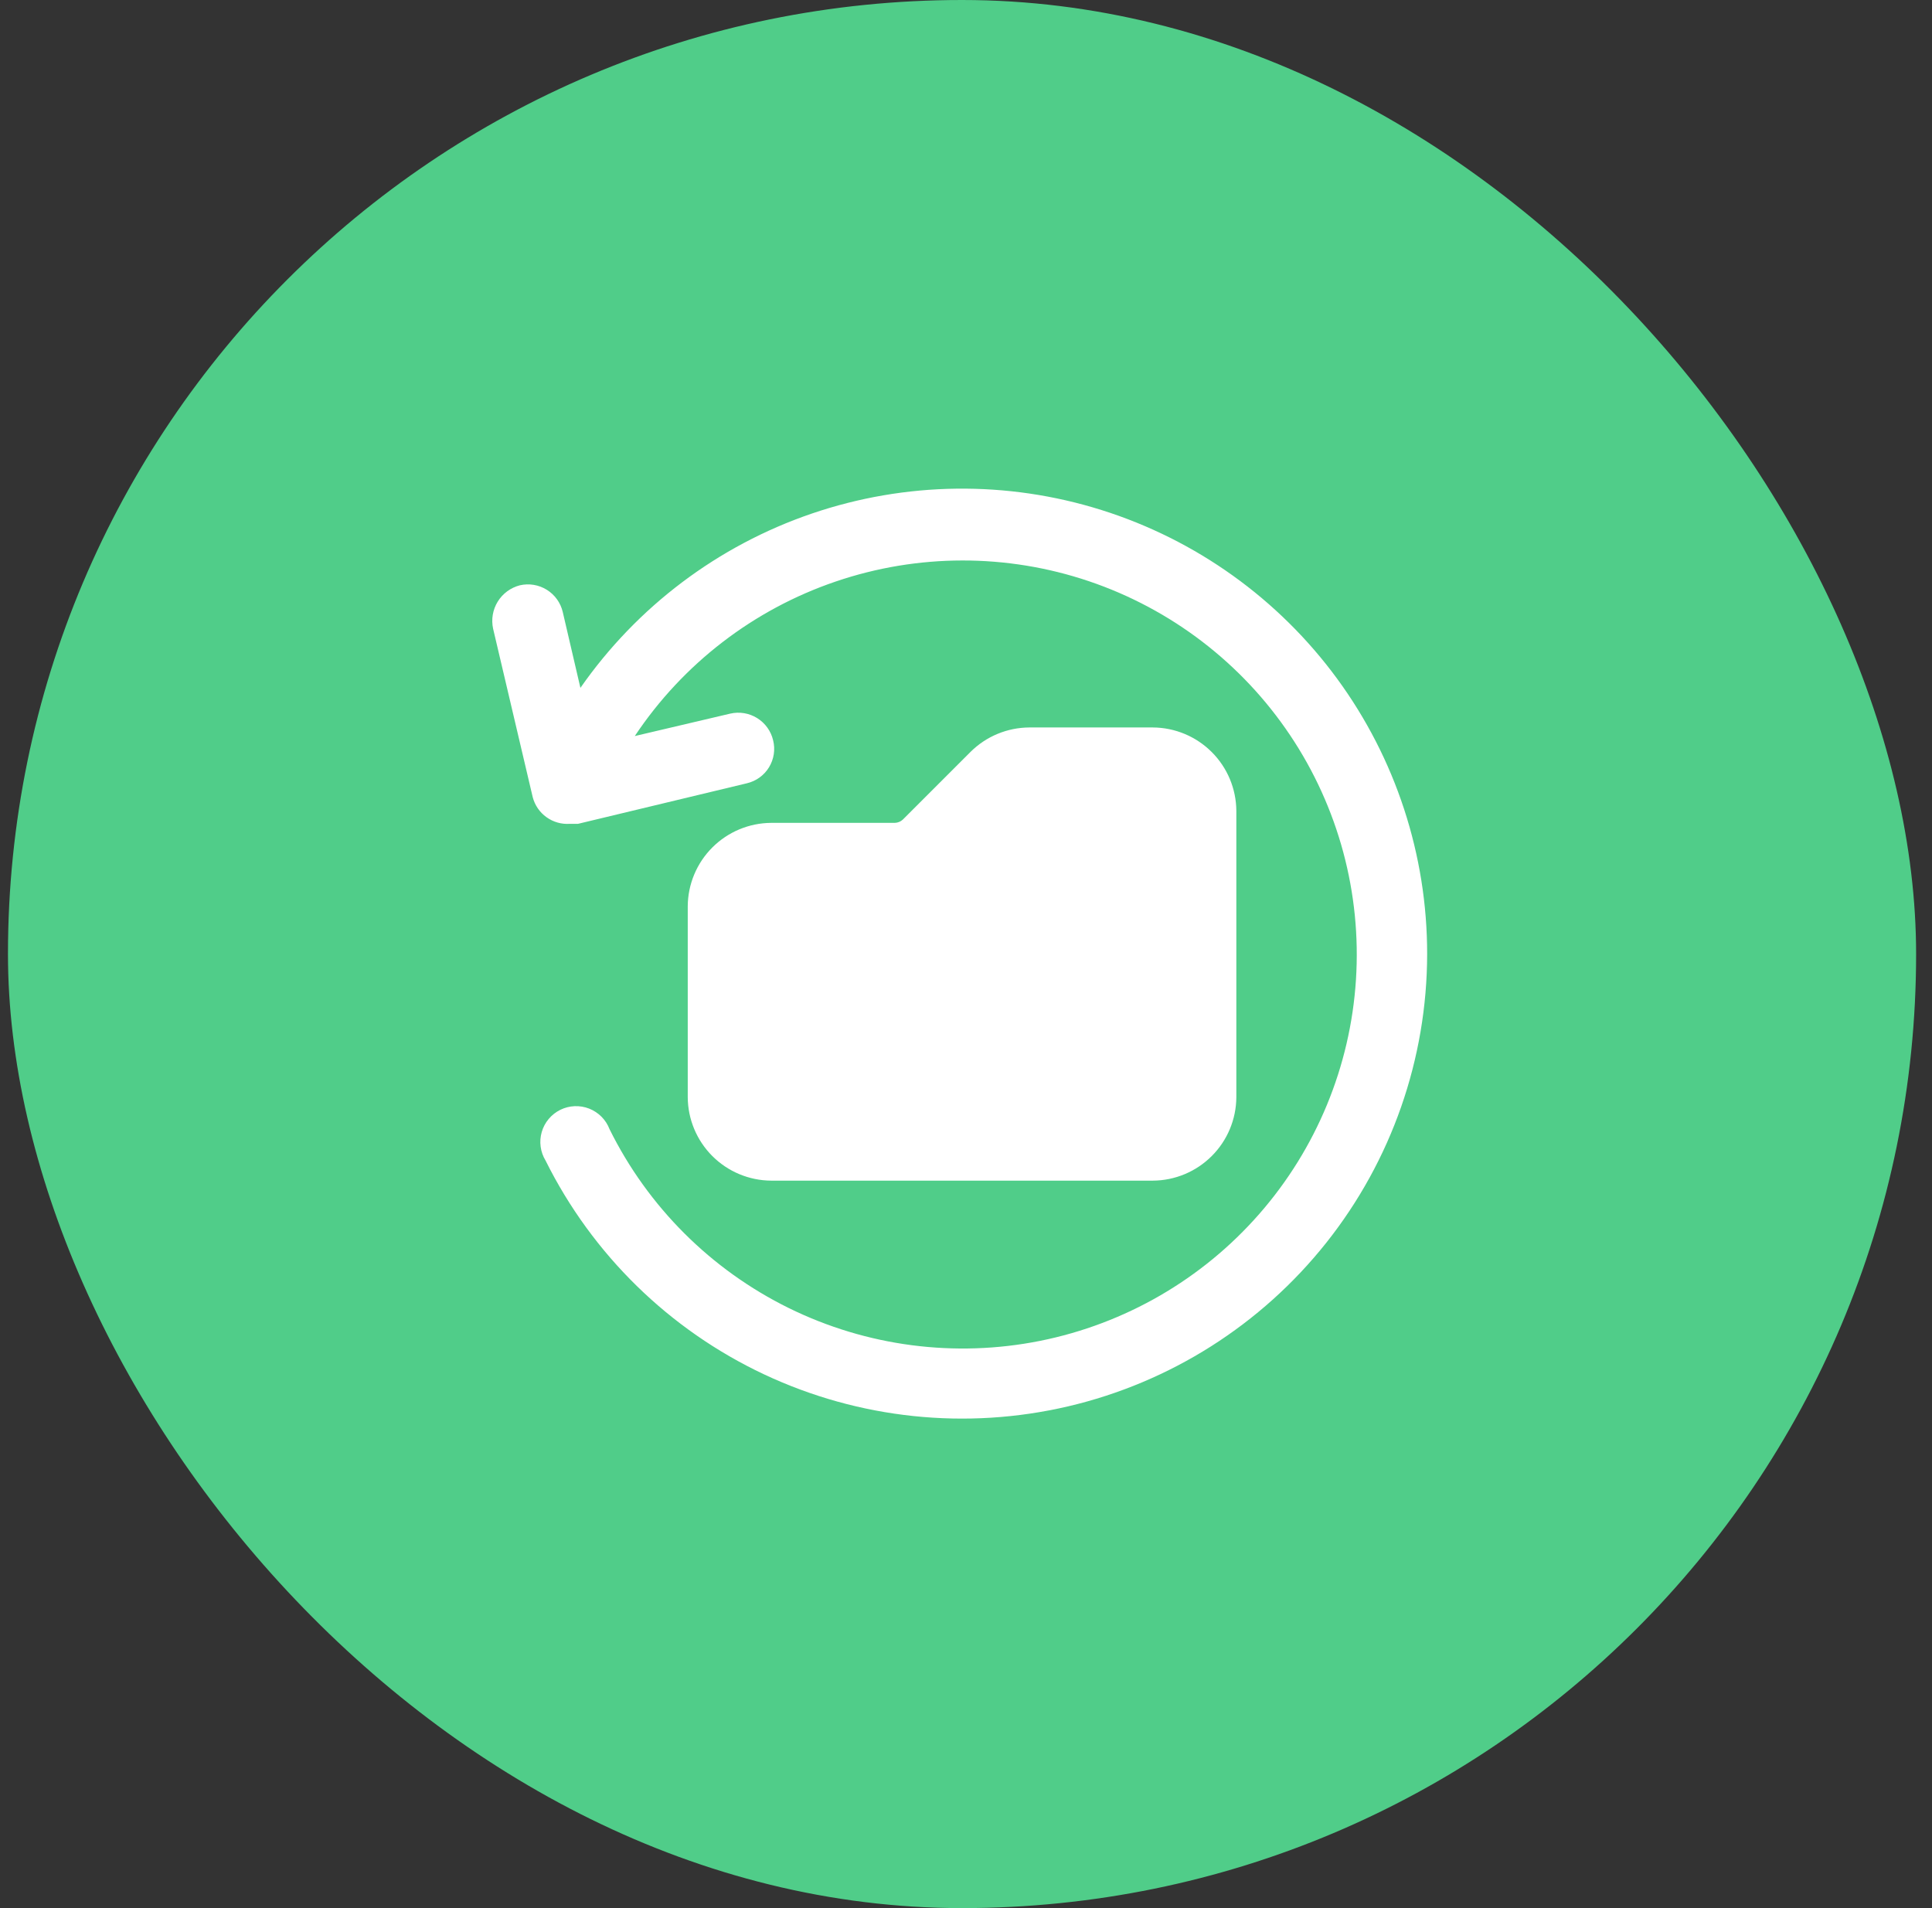 <svg width="81" height="80" viewBox="0 0 81 80" fill="none" xmlns="http://www.w3.org/2000/svg">
<rect x="0" y="0" width="81" height="80" fill="#333333" stroke="none"/>
<rect x="0.334" width="80" height="80" rx="40" fill="#50CD89"/>
<path d="M59.834 40C59.829 44.394 58.34 48.658 55.608 52.1C52.876 55.542 49.061 57.96 44.783 58.963C40.504 59.965 36.013 59.493 32.036 57.623C28.059 55.753 24.831 52.595 22.874 48.66C22.765 48.482 22.695 48.284 22.667 48.077C22.639 47.87 22.655 47.66 22.713 47.46C22.771 47.259 22.87 47.073 23.004 46.914C23.138 46.754 23.304 46.624 23.491 46.531C23.678 46.439 23.882 46.387 24.09 46.378C24.299 46.37 24.507 46.404 24.701 46.48C24.895 46.557 25.071 46.672 25.218 46.82C25.365 46.968 25.48 47.145 25.554 47.34C27.166 50.6 29.809 53.237 33.072 54.843C36.336 56.448 40.038 56.931 43.604 56.218C47.17 55.504 50.401 53.634 52.796 50.896C55.191 48.159 56.616 44.708 56.849 41.079C57.083 37.45 56.112 33.844 54.087 30.823C52.063 27.802 49.098 25.533 45.653 24.368C42.207 23.204 38.474 23.209 35.032 24.383C31.589 25.556 28.63 27.833 26.614 30.86L30.614 29.92C31.001 29.83 31.408 29.898 31.746 30.108C32.083 30.318 32.324 30.653 32.414 31.04C32.462 31.23 32.471 31.429 32.441 31.623C32.411 31.817 32.343 32.003 32.241 32.17C32.139 32.338 32.004 32.483 31.845 32.598C31.686 32.713 31.505 32.795 31.314 32.84L24.234 34.54H23.894C23.544 34.565 23.197 34.467 22.912 34.262C22.626 34.058 22.422 33.76 22.334 33.42L20.674 26.36C20.589 25.971 20.658 25.564 20.867 25.224C21.076 24.885 21.408 24.64 21.794 24.54C22.181 24.45 22.588 24.518 22.926 24.728C23.263 24.938 23.504 25.273 23.594 25.66L24.334 28.84C26.708 25.433 30.107 22.873 34.036 21.532C37.966 20.191 42.221 20.139 46.182 21.384C50.143 22.63 53.603 25.107 56.059 28.455C58.514 31.803 59.837 35.848 59.834 40ZM48.334 49.5C49.261 49.495 50.148 49.124 50.803 48.469C51.459 47.814 51.829 46.927 51.834 46V34C51.829 33.073 51.459 32.186 50.803 31.531C50.148 30.876 49.261 30.505 48.334 30.5H43.154C42.232 30.505 41.349 30.871 40.694 31.52L37.854 34.36C37.762 34.447 37.641 34.496 37.514 34.5H32.334C31.407 34.505 30.52 34.876 29.865 35.531C29.21 36.186 28.839 37.073 28.834 38V46C28.839 46.927 29.21 47.814 29.865 48.469C30.52 49.124 31.407 49.495 32.334 49.5H48.334Z" fill="white"/>
</svg>
